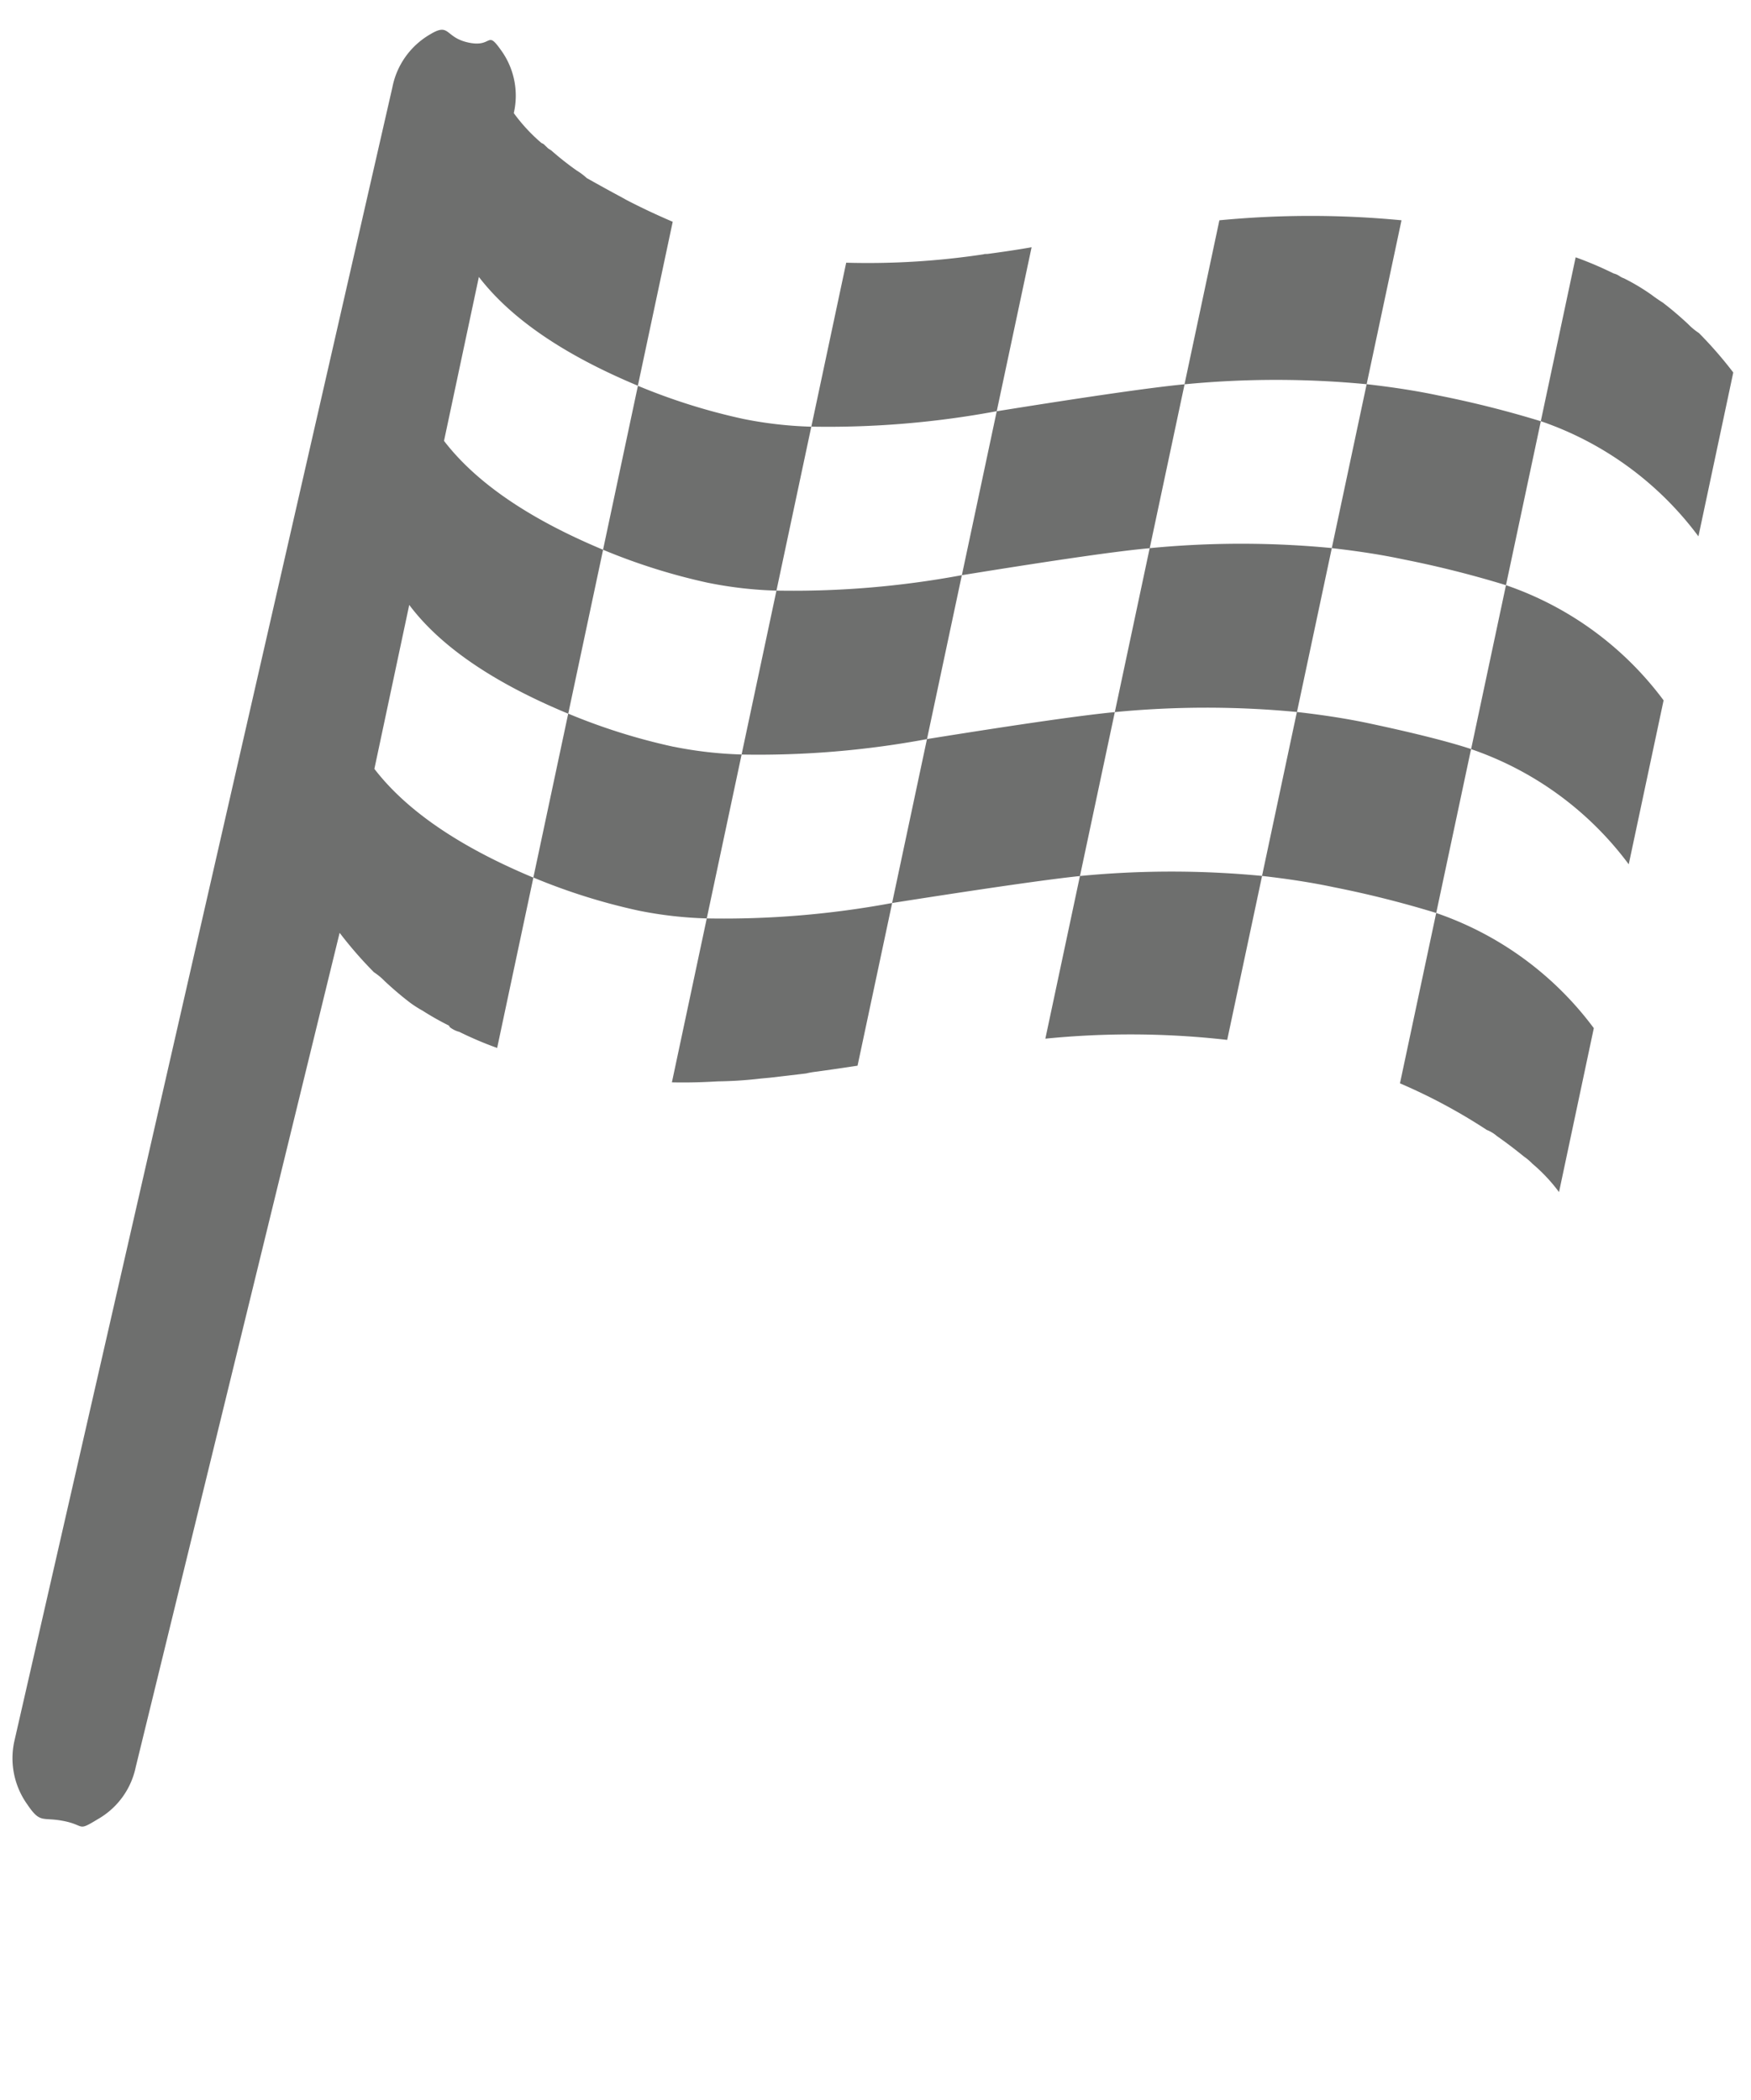 <svg xmlns="http://www.w3.org/2000/svg" width="78.039" height="93.593" viewBox="0 0 78.039 93.593"><defs><style>.a{fill:#6e6f6e;}</style></defs><path class="a" d="M62.255,41.079a7.473,7.473,0,0,0-1.427-.992,2.448,2.448,0,0,0-.434-.233q-.682-.351-1.365-.641a1.569,1.569,0,0,0-.5-.174,25.118,25.118,0,0,0-4.217-1.226V30.051a14.67,14.67,0,0,1,7.94,3.559ZM49.6,29.876q-1.427,0-3.225.174v-7.47q1.8-.174,3.225-.174,3.1,0,4.713.174v7.47A46.2,46.2,0,0,0,49.6,29.876ZM46.377,15.113V7.643q1.8-.174,3.225-.174a46.2,46.2,0,0,1,4.713.174v7.47a46.2,46.2,0,0,0-4.713-.174Q48.175,14.938,46.377,15.113ZM30.5,19.723v-7.47q5.893-2.276,7.94-2.918v7.47Q36.516,17.389,30.5,19.723ZM19.52,22.408a27.138,27.138,0,0,1-4.9-.467V14.47a27.138,27.138,0,0,0,4.9.467,17.806,17.806,0,0,0,3.039-.292v7.47a17.806,17.806,0,0,1-3.039.292ZM6.682,18.673q2.667,2.276,7.94,3.268v7.47q-5.333-.992-7.94-3.268v7.47q2.667,2.276,7.94,3.268v7.761a16.172,16.172,0,0,1-1.8-.351,1.091,1.091,0,0,1-.311-.058q-.187-.058-.185-.116a12.439,12.439,0,0,1-1.3-.409,4.941,4.941,0,0,1-.62-.233q-.62-.292-1.3-.7a2.879,2.879,0,0,0-.558-.292,18.075,18.075,0,0,1-1.861-1.4L5.532,79.348a3.487,3.487,0,0,1-1.178,2.625c-.785.739-.472.375-1.462.389s-.98.35-1.745-.389A3.537,3.537,0,0,1,0,79.348L1.148,3.733A3.5,3.5,0,0,1,2.3,1.078c.765-.72.658,0,1.753,0s.667-.72,1.453,0A3.454,3.454,0,0,1,6.68,3.733a7.7,7.7,0,0,0,1.489,1.05.316.316,0,0,1,.155.058l.185.116.155.058a12.916,12.916,0,0,0,1.3.641,2.8,2.8,0,0,1,.5.233q.931.292,1.736.525l.185.058q1.054.292,2.232.525v7.47q-5.271-.992-7.94-3.268v7.47Zm12.839,11.2a17.805,17.805,0,0,0,3.039-.292v7.47a17.806,17.806,0,0,1-3.039.292,27.137,27.137,0,0,1-4.9-.467V29.408a27.138,27.138,0,0,0,4.9.467Zm18.917-5.6v7.47q-1.985.641-7.94,2.918v-7.47Q36.391,24.915,38.437,24.274Zm0-7.47a42.353,42.353,0,0,1,7.94-1.693v7.47a42.392,42.392,0,0,0-7.94,1.693ZM22.559,29.584v-7.47a41.014,41.014,0,0,0,7.94-2.392v7.47a41.014,41.014,0,0,1-7.94,2.392Zm23.818,7.937a38.145,38.145,0,0,0-7.94,1.633V31.742a42.353,42.353,0,0,1,7.94-1.693v7.47ZM30.5,42.073q-.931.351-1.736.641a3.6,3.6,0,0,0-.434.174q-.682.233-1.551.525l-.373.116a18.18,18.18,0,0,1-1.861.525q-1.054.292-1.985.467v-7.47A41.014,41.014,0,0,0,30.5,34.66v7.41Zm-7.94-34.9a34.561,34.561,0,0,0,5.893-1.633l.062-.03.124-.03q.992-.351,1.861-.7v7.47a41.014,41.014,0,0,1-7.94,2.392V7.176Zm15.878-5.31A42.353,42.353,0,0,1,46.377.174v7.47a42.392,42.392,0,0,0-7.94,1.693V1.866ZM56.115.525a.807.807,0,0,1,.279.058.752.752,0,0,0,.217.058,9.384,9.384,0,0,1,1.365.467q.247.116.558.233.62.292,1.3.7a2.879,2.879,0,0,0,.558.292,18.079,18.079,0,0,1,1.861,1.4V11.2a14.67,14.67,0,0,0-7.94-3.559V.173a16.169,16.169,0,0,1,1.8.351Zm6.14,18.148v7.47a14.67,14.67,0,0,0-7.94-3.559V15.113a14.67,14.67,0,0,1,7.94,3.559ZM49.6,0h0Z" transform="matrix(0.978, 0.208, -0.208, 0.978, 17.142, 0)"/></svg>